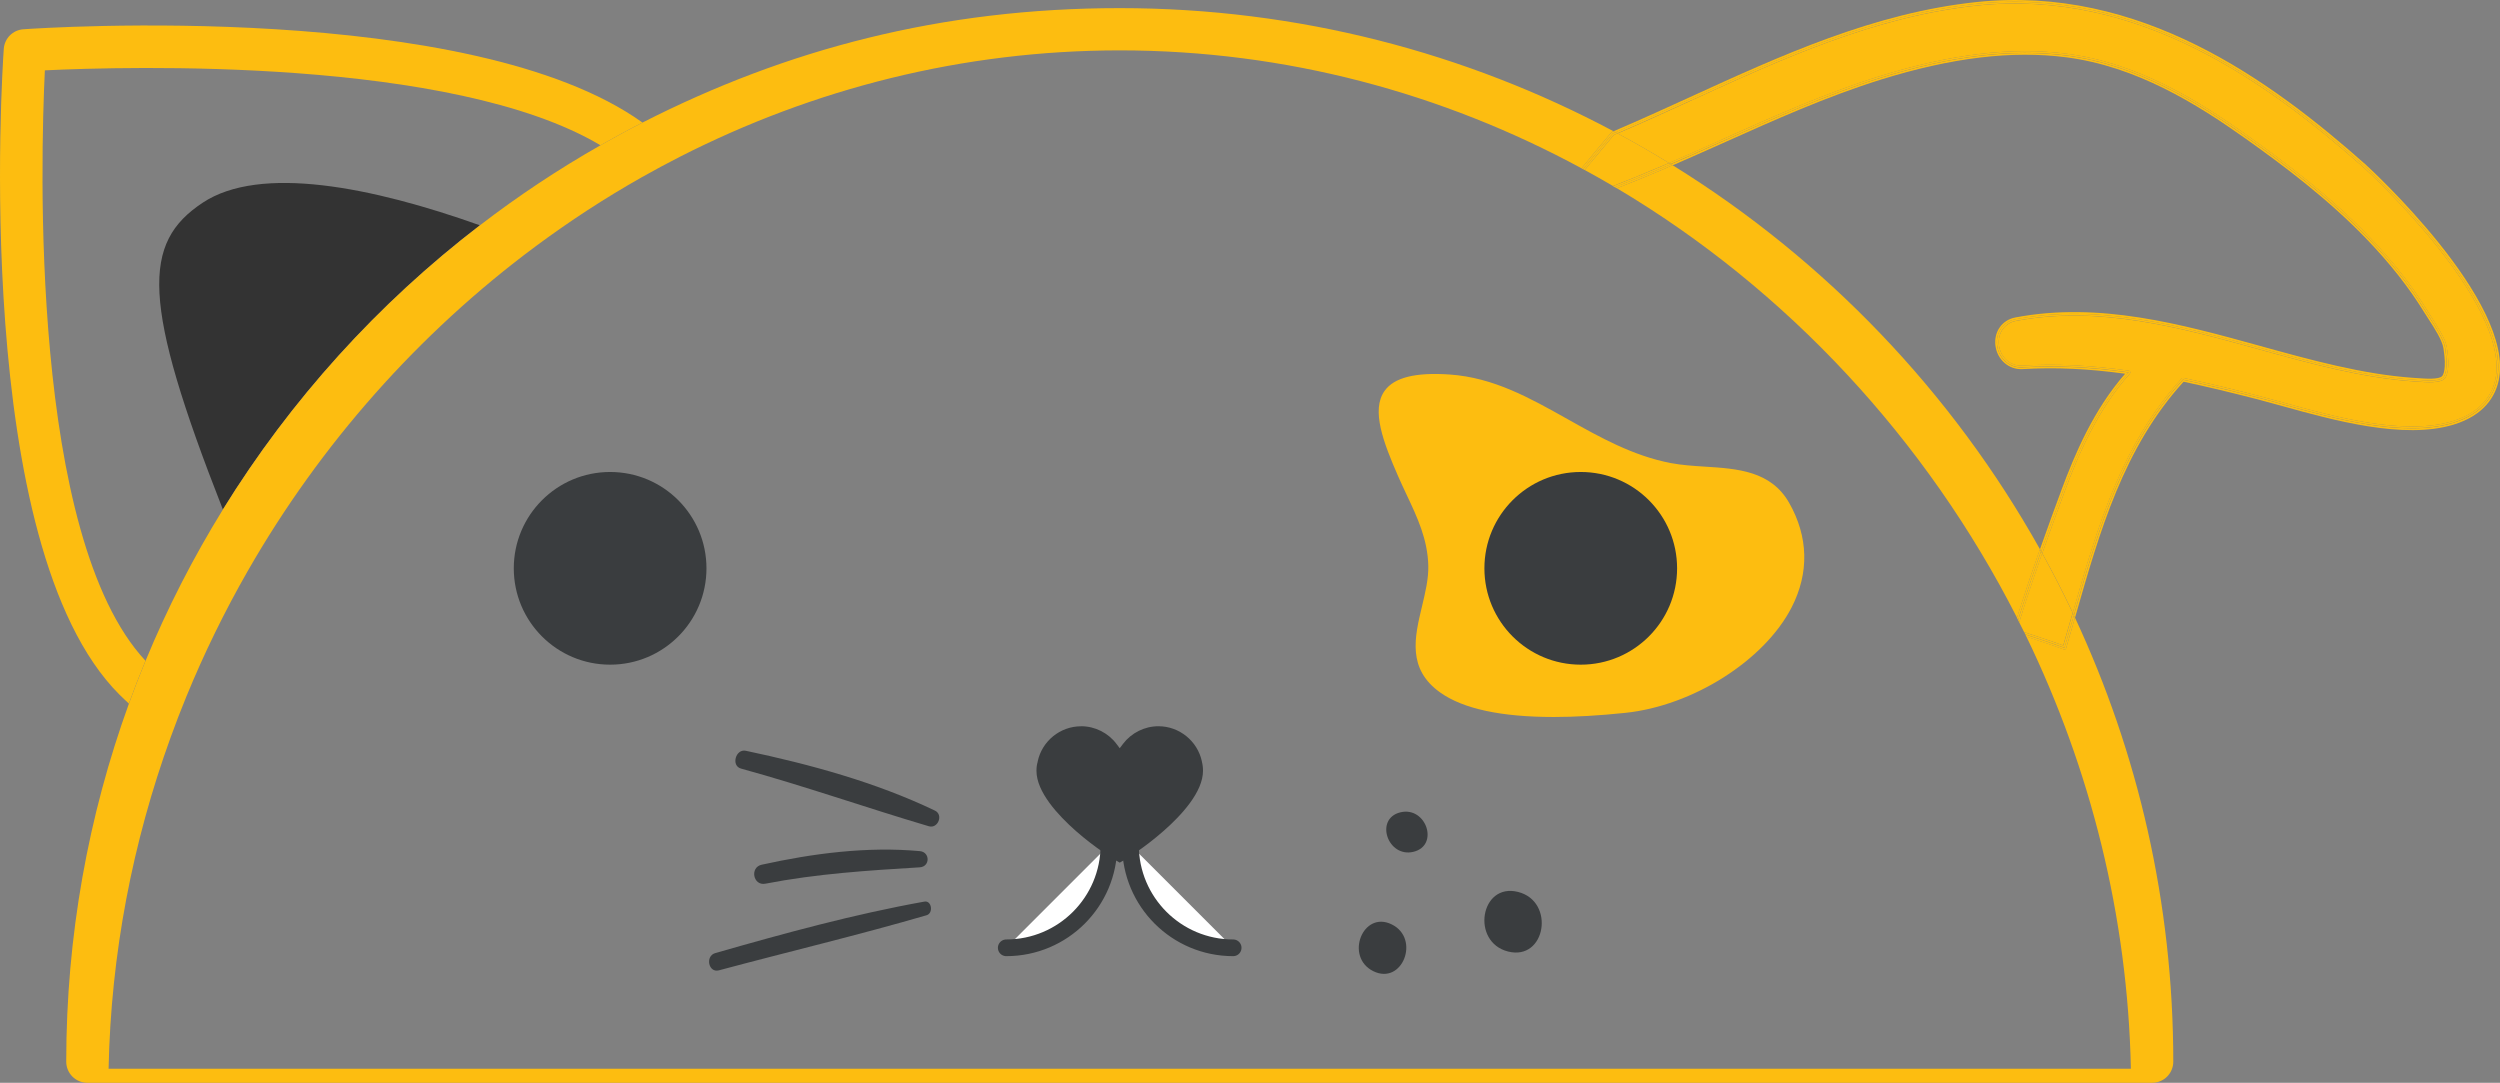 <?xml version="1.0" encoding="UTF-8"?>
<svg id="Layer_1" xmlns="http://www.w3.org/2000/svg" version="1.1" viewBox="0 0 449.17 194.55">
  <rect x="0" y="0" width="449.17" height="194.55" fill="#808080" stroke="none"/>
  <!-- Generator: Adobe Illustrator 29.3.1, SVG Export Plug-In . SVG Version: 2.1.0 Build 151)  -->
  <defs>
    <style>
      .st0 {
        fill: #fff;
        stroke: #3a3d3f;
        stroke-linecap: round;
        stroke-linejoin: round;
        stroke-width: 3px;
      }

      .st1 {
        fill: #333;
      }

      .st2 {
        fill: none;
      }

      .st3 {
        fill: #3a3d3f;
      }

      .st4 {
        fill: #fdbd10;
      }
    </style>
  </defs>
  <path class="st2" d="M36.42,36.42c10.33-6.84,30.36-2.85,49.8,4.06,6.87-5.27,14.1-10.08,21.66-14.38C81.21,10.23,22.65,11.94,8.06,12.64c-.77,15.87-2.73,83.8,18.08,106.07,3.91-9.47,8.57-18.55,13.9-27.18-14.65-37.28-14.52-47.9-3.62-55.11Z"/>
  <path class="st4" d="M8.06,12.64c14.59-.7,73.15-2.41,99.82,13.46,2.48-1.41,5-2.78,7.55-4.08C84.58-.09,7.64,5.01,4.2,5.26c-1.89.13-3.39,1.63-3.52,3.52-.26,3.63-5.94,89.29,20.76,116,.56.56,1.14,1.09,1.71,1.63.94-2.59,1.94-5.15,2.99-7.69C5.34,96.45,7.3,28.52,8.06,12.64Z"/>
  <path class="st1" d="M86.22,40.48c-19.43-6.92-39.47-10.9-49.8-4.06-10.9,7.21-11.02,17.83,3.62,55.11,12.18-19.7,27.86-37.01,46.17-51.05Z"/>
  <path class="st2" d="M381.81,67.15c-6.53-.9-12.57-1.18-18.43-.83-2.46.13-4.56-1.68-4.88-4.24-.31-2.47,1.2-4.59,3.58-5.04,15.11-2.87,29.82,1.2,44.03,5.13,9.05,2.5,18.39,5.09,27.49,5.72l.48.03c1.73.12,4.1.29,4.68-.34.15-.16.86-1.17.23-5.05-.23-1.43-1.65-3.63-2.69-5.23-.32-.49-.6-.93-.85-1.33-2.69-4.36-6.01-8.59-10.18-12.93-6.93-7.24-14.89-13.21-21.76-18.09-8.9-6.33-19.69-13.02-32.25-14.65-9.75-1.27-20.66.05-33.36,4.01-9.7,3.02-19.18,7.28-28.36,11.4-3.03,1.36-6.02,2.68-9.05,4,27.43,16.98,50.22,40.77,66,68.99,1.38-3.92,2.71-7.55,3.86-10.65,2.36-6.37,5.79-14.45,11.44-20.88Z"/>
  <path class="st4" d="M309.28,25.12c9.2-4.13,18.71-8.39,28.44-11.43,12.78-3.99,23.79-5.31,33.63-4.03,12.7,1.65,23.57,8.38,32.53,14.76,6.89,4.9,14.88,10.9,21.85,18.17,4.19,4.38,7.55,8.64,10.26,13.04.25.4.52.83.82,1.29,1.09,1.69,2.56,3.95,2.81,5.51.64,3.96-.06,5.22-.39,5.58-.79.86-3.02.7-5.19.55l-.48-.04c-9.16-.63-18.53-3.22-27.59-5.73-14.17-3.92-28.79-7.96-43.76-5.13-2.04.39-3.33,2.22-3.07,4.34.27,2.22,2.11,3.83,4.21,3.68,6.08-.35,12.34-.06,19.14.92.12.02.21.1.25.21.04.11.01.23-.06.32-5.82,6.42-9.31,14.65-11.71,21.11-1.2,3.23-2.6,7.06-4.04,11.17,1.94,3.5,3.77,7.07,5.48,10.7,4.46-15.58,8.78-30.28,19.57-42.11.08-.08.19-.11.3-.1,3.82.81,7.94,1.78,13.36,3.18,1.31.34,2.74.73,4.26,1.15l.35.1c9.11,2.53,21.6,5.99,30.37,3.35,5.37-1.62,7.15-4.94,7.7-7.44,1.23-5.61-2.41-13.93-10.54-24.08-6.3-7.86-13-13.98-13.06-14.03-17.1-15.17-40.47-32.2-69.52-29.13-18.31,1.93-35.08,9.61-51.3,17.04-4.25,1.95-8.76,4-13.27,5.93,3.14,1.69,6.22,3.46,9.24,5.32,3.16-1.37,6.27-2.75,9.42-4.16Z"/>
  <path class="st4" d="M425.13,29.65C407.93,14.39,384.44-2.73,355.12.37c-18.42,1.94-35.23,9.64-51.5,17.09-4.39,2.01-9.07,4.14-13.73,6.13.12.06.24.12.36.19,4.55-1.95,9.07-4,13.5-6.03,16.24-7.44,33.03-15.13,51.4-17.06,29.18-3.08,52.62,13.99,69.77,29.21.27.24,26.75,24.48,23.69,38.42-.57,2.58-2.4,6.01-7.91,7.67-8.85,2.67-21.39-.8-30.54-3.34-1.64-.46-3.19-.89-4.6-1.25-5.34-1.37-9.53-2.37-13.35-3.17-10.82,11.86-15.12,26.67-19.6,42.33.07.15.14.29.2.44,4.49-15.71,8.74-30.55,19.51-42.42,3.76.8,7.83,1.76,13.16,3.13,1.31.34,2.73.73,4.25,1.15l.35.1c9.19,2.55,21.78,6.05,30.72,3.34,5.66-1.71,7.55-5.24,8.13-7.91,3.11-14.15-23.52-38.48-23.79-38.72Z"/>
  <path class="st4" d="M382.44,66.92c-6.83-.98-13-1.27-19.08-.91-2.29.13-4.25-1.57-4.55-3.96-.28-2.3,1.11-4.27,3.32-4.69,15.03-2.85,29.7,1.2,43.89,5.13,9.05,2.5,18.42,5.09,27.55,5.73l.48.03c1.99.14,4.25.3,4.94-.44.23-.25.94-1.39.31-5.32-.24-1.49-1.68-3.73-2.74-5.36-.3-.47-.59-.91-.85-1.33-2.7-4.38-6.04-8.63-10.22-12.98-6.95-7.25-14.92-13.23-21.8-18.13-8.93-6.35-19.76-13.07-32.39-14.7-9.79-1.27-20.75.04-33.49,4.02-9.72,3.03-19.22,7.29-28.41,11.42-3.04,1.36-6.12,2.73-9.23,4.08.11.07.22.14.33.2,3.03-1.31,6.02-2.64,9.05-4,9.17-4.12,18.66-8.37,28.36-11.4,12.7-3.96,23.61-5.28,33.36-4.01,12.56,1.63,23.35,8.32,32.25,14.65,6.87,4.89,14.82,10.85,21.76,18.09,4.16,4.34,7.49,8.57,10.18,12.93.25.4.53.84.85,1.33,1.04,1.6,2.46,3.8,2.69,5.23.63,3.88-.08,4.89-.23,5.05-.58.63-2.95.47-4.68.34l-.48-.03c-9.09-.63-18.44-3.21-27.49-5.72-14.21-3.93-28.92-8-44.03-5.13-2.38.45-3.88,2.57-3.58,5.04.32,2.56,2.42,4.38,4.88,4.24,5.86-.35,11.9-.07,18.43.83-5.65,6.43-9.08,14.51-11.44,20.88-1.15,3.1-2.48,6.74-3.86,10.65.07.12.14.25.21.37,1.3-3.68,2.62-7.33,3.95-10.91,2.5-6.74,6.02-14.87,11.77-21.22Z"/>
  <path class="st4" d="M309.41,25.41c9.19-4.12,18.68-8.38,28.41-11.42,12.74-3.98,23.7-5.29,33.49-4.02,12.63,1.64,23.46,8.35,32.39,14.7,6.88,4.9,14.85,10.88,21.8,18.13,4.17,4.36,7.52,8.6,10.22,12.98.25.41.54.86.85,1.33,1.05,1.63,2.5,3.86,2.74,5.36.63,3.93-.08,5.06-.31,5.32-.68.75-2.94.59-4.94.44l-.48-.03c-9.13-.63-18.5-3.22-27.55-5.73-14.19-3.92-28.86-7.98-43.89-5.13-2.21.42-3.61,2.39-3.32,4.69.3,2.39,2.26,4.09,4.55,3.96,6.08-.36,12.24-.07,19.08.91-5.75,6.35-9.27,14.48-11.77,21.22-1.33,3.58-2.66,7.22-3.95,10.91.07.12.14.25.21.37,1.44-4.11,2.84-7.93,4.04-11.17,2.4-6.46,5.9-14.7,11.71-21.11.08-.09.1-.21.06-.32-.04-.11-.14-.19-.25-.21-6.8-.97-13.06-1.27-19.14-.92-2.11.15-3.94-1.46-4.21-3.68-.26-2.13,1.03-3.96,3.07-4.34,14.97-2.84,29.6,1.21,43.76,5.13,9.06,2.51,18.44,5.1,27.59,5.73l.48.04c2.16.15,4.4.31,5.19-.55.33-.36,1.03-1.63.39-5.58-.25-1.56-1.72-3.83-2.81-5.51-.29-.45-.57-.89-.82-1.29-2.71-4.4-6.06-8.66-10.26-13.04-6.97-7.27-14.95-13.27-21.85-18.17-8.96-6.37-19.84-13.11-32.53-14.76-9.84-1.27-20.84.04-33.63,4.03-9.74,3.03-19.24,7.3-28.44,11.43-3.15,1.41-6.26,2.8-9.42,4.16.11.07.22.14.32.2,3.11-1.34,6.19-2.71,9.23-4.08Z"/>
  <path class="st4" d="M303.89,18.03c16.22-7.43,32.99-15.11,51.3-17.04,29.05-3.07,52.42,13.96,69.52,29.13.06.05,6.76,6.17,13.06,14.03,8.12,10.15,11.77,18.47,10.54,24.08-.55,2.5-2.33,5.82-7.7,7.44-8.77,2.65-21.25-.82-30.37-3.35l-.35-.1c-1.52-.42-2.95-.81-4.26-1.15-5.42-1.39-9.54-2.37-13.36-3.18-.11-.02-.22.01-.3.1-10.79,11.83-15.12,26.53-19.57,42.11.07.15.14.29.2.44,4.48-15.66,8.78-30.47,19.6-42.33,3.82.8,8.01,1.8,13.35,3.17,1.41.36,2.96.79,4.6,1.25,9.15,2.54,21.69,6.02,30.54,3.34,5.51-1.67,7.35-5.09,7.91-7.67,3.06-13.94-23.42-38.18-23.69-38.42-17.15-15.21-40.59-32.28-69.77-29.21-18.36,1.94-35.16,9.63-51.4,17.06-4.44,2.03-8.95,4.08-13.5,6.03.12.06.24.13.36.19,4.51-1.94,9.02-3.99,13.27-5.93Z"/>
  <path class="st4" d="M366.51,98.67c-15.78-28.22-38.57-52.01-66-68.99-.6.26-1.19.52-1.79.78-3.07,1.31-5.72,2.39-8.22,3.36,30.56,18.17,55.62,45.18,71.9,77.18.14-.47.28-.94.43-1.41,1.2-3.76,2.46-7.45,3.69-10.93Z"/>
  <path class="st4" d="M371.21,116.48c-.02.08-.08.15-.16.19-.05.02-.1.03-.14.03-.04,0-.07,0-.1-.02-.35-.13-.71-.25-1.06-.38-.51-.19-1.02-.37-1.54-.55-1.37-.47-2.76-.93-4.14-1.38,11.51,23.77,18.21,50.17,18.78,77.65H19.51c.42-20.67,4.33-40.73,11.14-59.52.89-2.46,1.83-4.91,2.82-7.32,3.19-7.78,6.88-15.32,11.03-22.57,13.08-22.83,30.75-42.77,51.69-58.32,6.1-4.53,12.47-8.69,19.09-12.43,2.28-1.29,4.6-2.53,6.93-3.72,23.89-12.17,50.68-19.09,78.97-19.09,29.88,0,58.09,7.72,82.98,21.19l.02-.02c.78-.97,1.57-1.94,2.38-2.9.98-1.16,1.95-2.32,2.91-3.48.03-.04.12-.12.16-.14.09-.04.18-.08.27-.12C263.42,9.48,233.22,1.46,201.18,1.46s-59.99,7.42-85.74,20.56c-2.55,1.3-5.07,2.67-7.55,4.08-7.56,4.3-14.8,9.11-21.66,14.38-18.32,14.04-34,31.35-46.17,51.05-5.33,8.63-9.99,17.71-13.9,27.18-1.05,2.54-2.05,5.1-2.99,7.69-7.29,20.1-11.27,41.77-11.27,64.35,0,2.09,1.7,3.79,3.79,3.79h370.99c2.1,0,3.79-1.7,3.79-3.79,0-28.49-6.34-55.52-17.66-79.77,0,.03-.02.06-.03.09-.51,1.79-1.04,3.6-1.57,5.41Z"/>
  <path class="st4" d="M298.47,29.89c.47-.2.93-.41,1.39-.61-3.03-1.86-6.11-3.63-9.24-5.32-.22.1-.45.19-.67.29-1,1.2-1.95,2.34-2.91,3.48-.79.93-1.55,1.87-2.31,2.82,1.7.93,3.4,1.88,5.07,2.87,2.64-1.01,5.42-2.14,8.68-3.54Z"/>
  <path class="st4" d="M363.42,109.79c-.22.68-.42,1.35-.63,2.03.29.58.59,1.16.88,1.75,1.58.52,3.16,1.05,4.73,1.58.52.18,1.04.36,1.55.55.25.09.49.18.74.27.5-1.7.99-3.4,1.47-5.08.08-.26.15-.53.23-.79-1.72-3.63-3.55-7.2-5.48-10.7-1.16,3.32-2.36,6.82-3.5,10.38Z"/>
  <path class="st4" d="M289.46,23.85c-.97,1.16-1.93,2.32-2.91,3.48-.81.96-1.59,1.93-2.38,2.9l-.02.02c.1.05.19.1.29.16.78-.96,1.55-1.92,2.35-2.87.99-1.18,1.98-2.36,2.96-3.54.17-.07.33-.15.5-.22-.12-.06-.24-.12-.36-.19-.09.04-.18.08-.27.12-.05.02-.13.1-.16.14Z"/>
  <path class="st4" d="M300.51,29.69c-.11-.07-.22-.14-.33-.2-.53.23-1.06.47-1.59.69-2.79,1.19-5.61,2.34-8.46,3.44.12.07.24.14.36.21,2.51-.97,5.15-2.05,8.22-3.36.6-.26,1.19-.52,1.79-.78Z"/>
  <path class="st4" d="M372.48,110.99c-.51,1.79-1.04,3.6-1.57,5.41-.87-.31-1.73-.63-2.6-.93-1.47-.5-2.95-.99-4.43-1.48.06.13.12.26.19.4,1.38.46,2.77.91,4.14,1.38.52.18,1.03.36,1.54.55.35.13.71.26,1.06.38.03.01.07.02.1.02.05,0,.1-.01.14-.03.08-.04.13-.11.16-.19.53-1.81,1.06-3.62,1.57-5.41,0-.03.02-.06.03-.09-.07-.15-.14-.29-.2-.44-.04.15-.08.29-.13.44Z"/>
  <path class="st4" d="M366.71,99.04c-.07-.12-.14-.25-.21-.37-1.22,3.48-2.48,7.17-3.69,10.93-.15.47-.29.94-.43,1.41.07.14.14.27.21.41.17-.58.34-1.15.53-1.73,1.15-3.58,2.35-7.14,3.59-10.66Z"/>
  <path class="st4" d="M372.18,110.9c-.48,1.68-.97,3.38-1.47,5.08-.25-.09-.49-.18-.74-.27-.52-.19-1.03-.38-1.55-.55-1.57-.54-3.15-1.06-4.73-1.58.07.13.13.27.2.4,1.48.49,2.96.98,4.43,1.48.87.3,1.73.63,2.6.93.53-1.81,1.06-3.62,1.57-5.41.04-.15.08-.29.13-.44-.07-.15-.14-.29-.2-.44-.08.26-.15.53-.23.79Z"/>
  <path class="st4" d="M366.92,99.41c-.07-.12-.14-.25-.21-.37-1.24,3.52-2.45,7.08-3.59,10.66-.18.57-.35,1.15-.53,1.73.07.13.14.27.2.41.21-.68.41-1.36.63-2.03,1.14-3.56,2.33-7.07,3.5-10.38Z"/>
  <path class="st4" d="M300.18,29.49c-.11-.07-.22-.14-.32-.2-.47.2-.92.41-1.39.61-3.26,1.39-6.04,2.52-8.68,3.54.11.07.23.13.34.2,2.85-1.1,5.67-2.25,8.46-3.44.53-.23,1.06-.46,1.59-.69Z"/>
  <path class="st4" d="M286.79,27.53c-.8.95-1.57,1.91-2.35,2.87.09.05.19.1.28.15.76-.94,1.53-1.89,2.31-2.82.96-1.14,1.92-2.29,2.91-3.48.22-.1.45-.19.67-.29-.12-.06-.24-.13-.36-.19-.17.07-.33.15-.5.22-.98,1.18-1.96,2.36-2.96,3.54Z"/>
  <path class="st3" d="M126.93,102.11c0,9.56-7.75,17.31-17.31,17.31s-17.31-7.75-17.31-17.31,7.75-17.31,17.31-17.31,17.31,7.75,17.31,17.31Z"/>
  <g>
    <path class="st0" d="M221.56,170.29c-10.19,0-18.45-8.26-18.45-18.45"/>
    <path class="st0" d="M180.79,170.29c10.19,0,18.45-8.26,18.45-18.45"/>
  </g>
  <path class="st3" d="M194.23,130.49c-3.75,0-7.02,2.66-7.79,6.32v.06c-.15.47-.22,1.01-.22,1.63,0,3.78,3.86,7.96,7.09,10.81,3.44,3.02,6.94,5.21,7.87,5.68.93-.47,4.43-2.66,7.87-5.69,3.24-2.84,7.09-7.02,7.09-10.81,0-.62-.07-1.16-.2-1.63v-.06c-.78-3.66-4.06-6.32-7.81-6.32-2.49,0-4.86,1.19-6.36,3.17l-.59.78-.59-.78c-1.5-1.99-3.87-3.17-6.36-3.17Z"/>
  <path class="st3" d="M251.6,145.95c-4.68,1.14-2.28,8.22,2.36,7.09,4.68-1.14,2.28-8.22-2.36-7.09Z"/>
  <path class="st3" d="M250.06,166.09c-5.22-2.58-8.5,5.84-3.32,8.4,5.22,2.58,8.5-5.84,3.32-8.4Z"/>
  <path class="st3" d="M272.74,160.25c-6.79-1.71-8.51,9.02-1.78,10.71,6.79,1.71,8.51-9.02,1.78-10.71Z"/>
  <path class="st3" d="M167.98,145.64c-10.67-5.11-22.45-8.31-33.98-10.75-1.82-.39-2.7,2.7-.86,3.2,11.37,3.12,22.45,7.02,33.74,10.36,1.64.49,2.67-2.06,1.1-2.81Z"/>
  <path class="st3" d="M165.27,152.92c-9.48-.86-19.16.4-28.42,2.44-2.18.48-1.54,3.84.67,3.41,9.22-1.79,18.37-2.37,27.73-2.94,1.88-.12,1.88-2.74.02-2.91Z"/>
  <path class="st3" d="M166.08,161.99c-12.63,2.26-25.17,5.7-37.57,9.25-1.85.53-1.22,3.6.65,3.1,12.42-3.33,24.95-6.3,37.32-9.9,1.26-.37.92-2.69-.39-2.45Z"/>
  <g>
    <path class="st4" d="M321.16,90.5c-4.33-7.6-13.57-5.56-21.04-6.99-14.73-2.81-25.09-14.89-39.66-15.9-16.33-1.14-13.41,7.7-8.97,17.86,2.4,5.48,5.29,10.11,5.44,16.17.19,7.64-6.41,16.57,2.04,22.55,7.81,5.51,24.02,4.52,32.98,3.59,17.5-1.82,39.66-18.92,29.22-37.27Z"/>
    <path class="st4" d="M279.15,128.82c-9.41,0-16.24-1.46-20.36-4.38-6-4.24-4.63-9.97-3.3-15.5.58-2.44,1.19-4.96,1.13-7.3-.12-4.74-1.94-8.61-3.88-12.72-.51-1.09-1.03-2.19-1.53-3.33-2.68-6.13-4.88-11.91-2.46-15.34,1.71-2.43,5.55-3.39,11.74-2.96,7.85.55,14.32,4.18,21.18,8.03,5.75,3.23,11.7,6.57,18.52,7.88,1.96.37,4.08.51,6.14.64,5.83.37,11.85.76,15.12,6.5h0c3.47,6.1,3.63,12.6.44,18.8-4.9,9.53-17.75,17.68-29.9,18.94-4.7.49-8.98.74-12.83.74ZM257.77,67.83c-4.39,0-7.19.92-8.51,2.8-2.23,3.16-.08,8.77,2.53,14.72.5,1.14,1.01,2.23,1.52,3.32,1.96,4.17,3.82,8.1,3.94,12.97.06,2.42-.55,4.98-1.15,7.46-1.33,5.58-2.59,10.85,3.05,14.84,5.68,4.02,16.71,5.21,32.76,3.54,11.95-1.25,24.59-9.24,29.4-18.6,3.08-6,2.94-12.29-.43-18.2h0c-3.1-5.45-8.69-5.81-14.61-6.19-2.07-.13-4.22-.27-6.21-.65-6.92-1.32-12.91-4.69-18.71-7.94-6.79-3.81-13.2-7.41-20.91-7.95-.95-.07-1.84-.1-2.67-.1Z"/>
  </g>
  <path class="st3" d="M301.32,102.11c0,9.56-7.75,17.31-17.31,17.31s-17.31-7.75-17.31-17.31,7.75-17.31,17.31-17.31,17.31,7.75,17.31,17.31Z"/>
</svg>